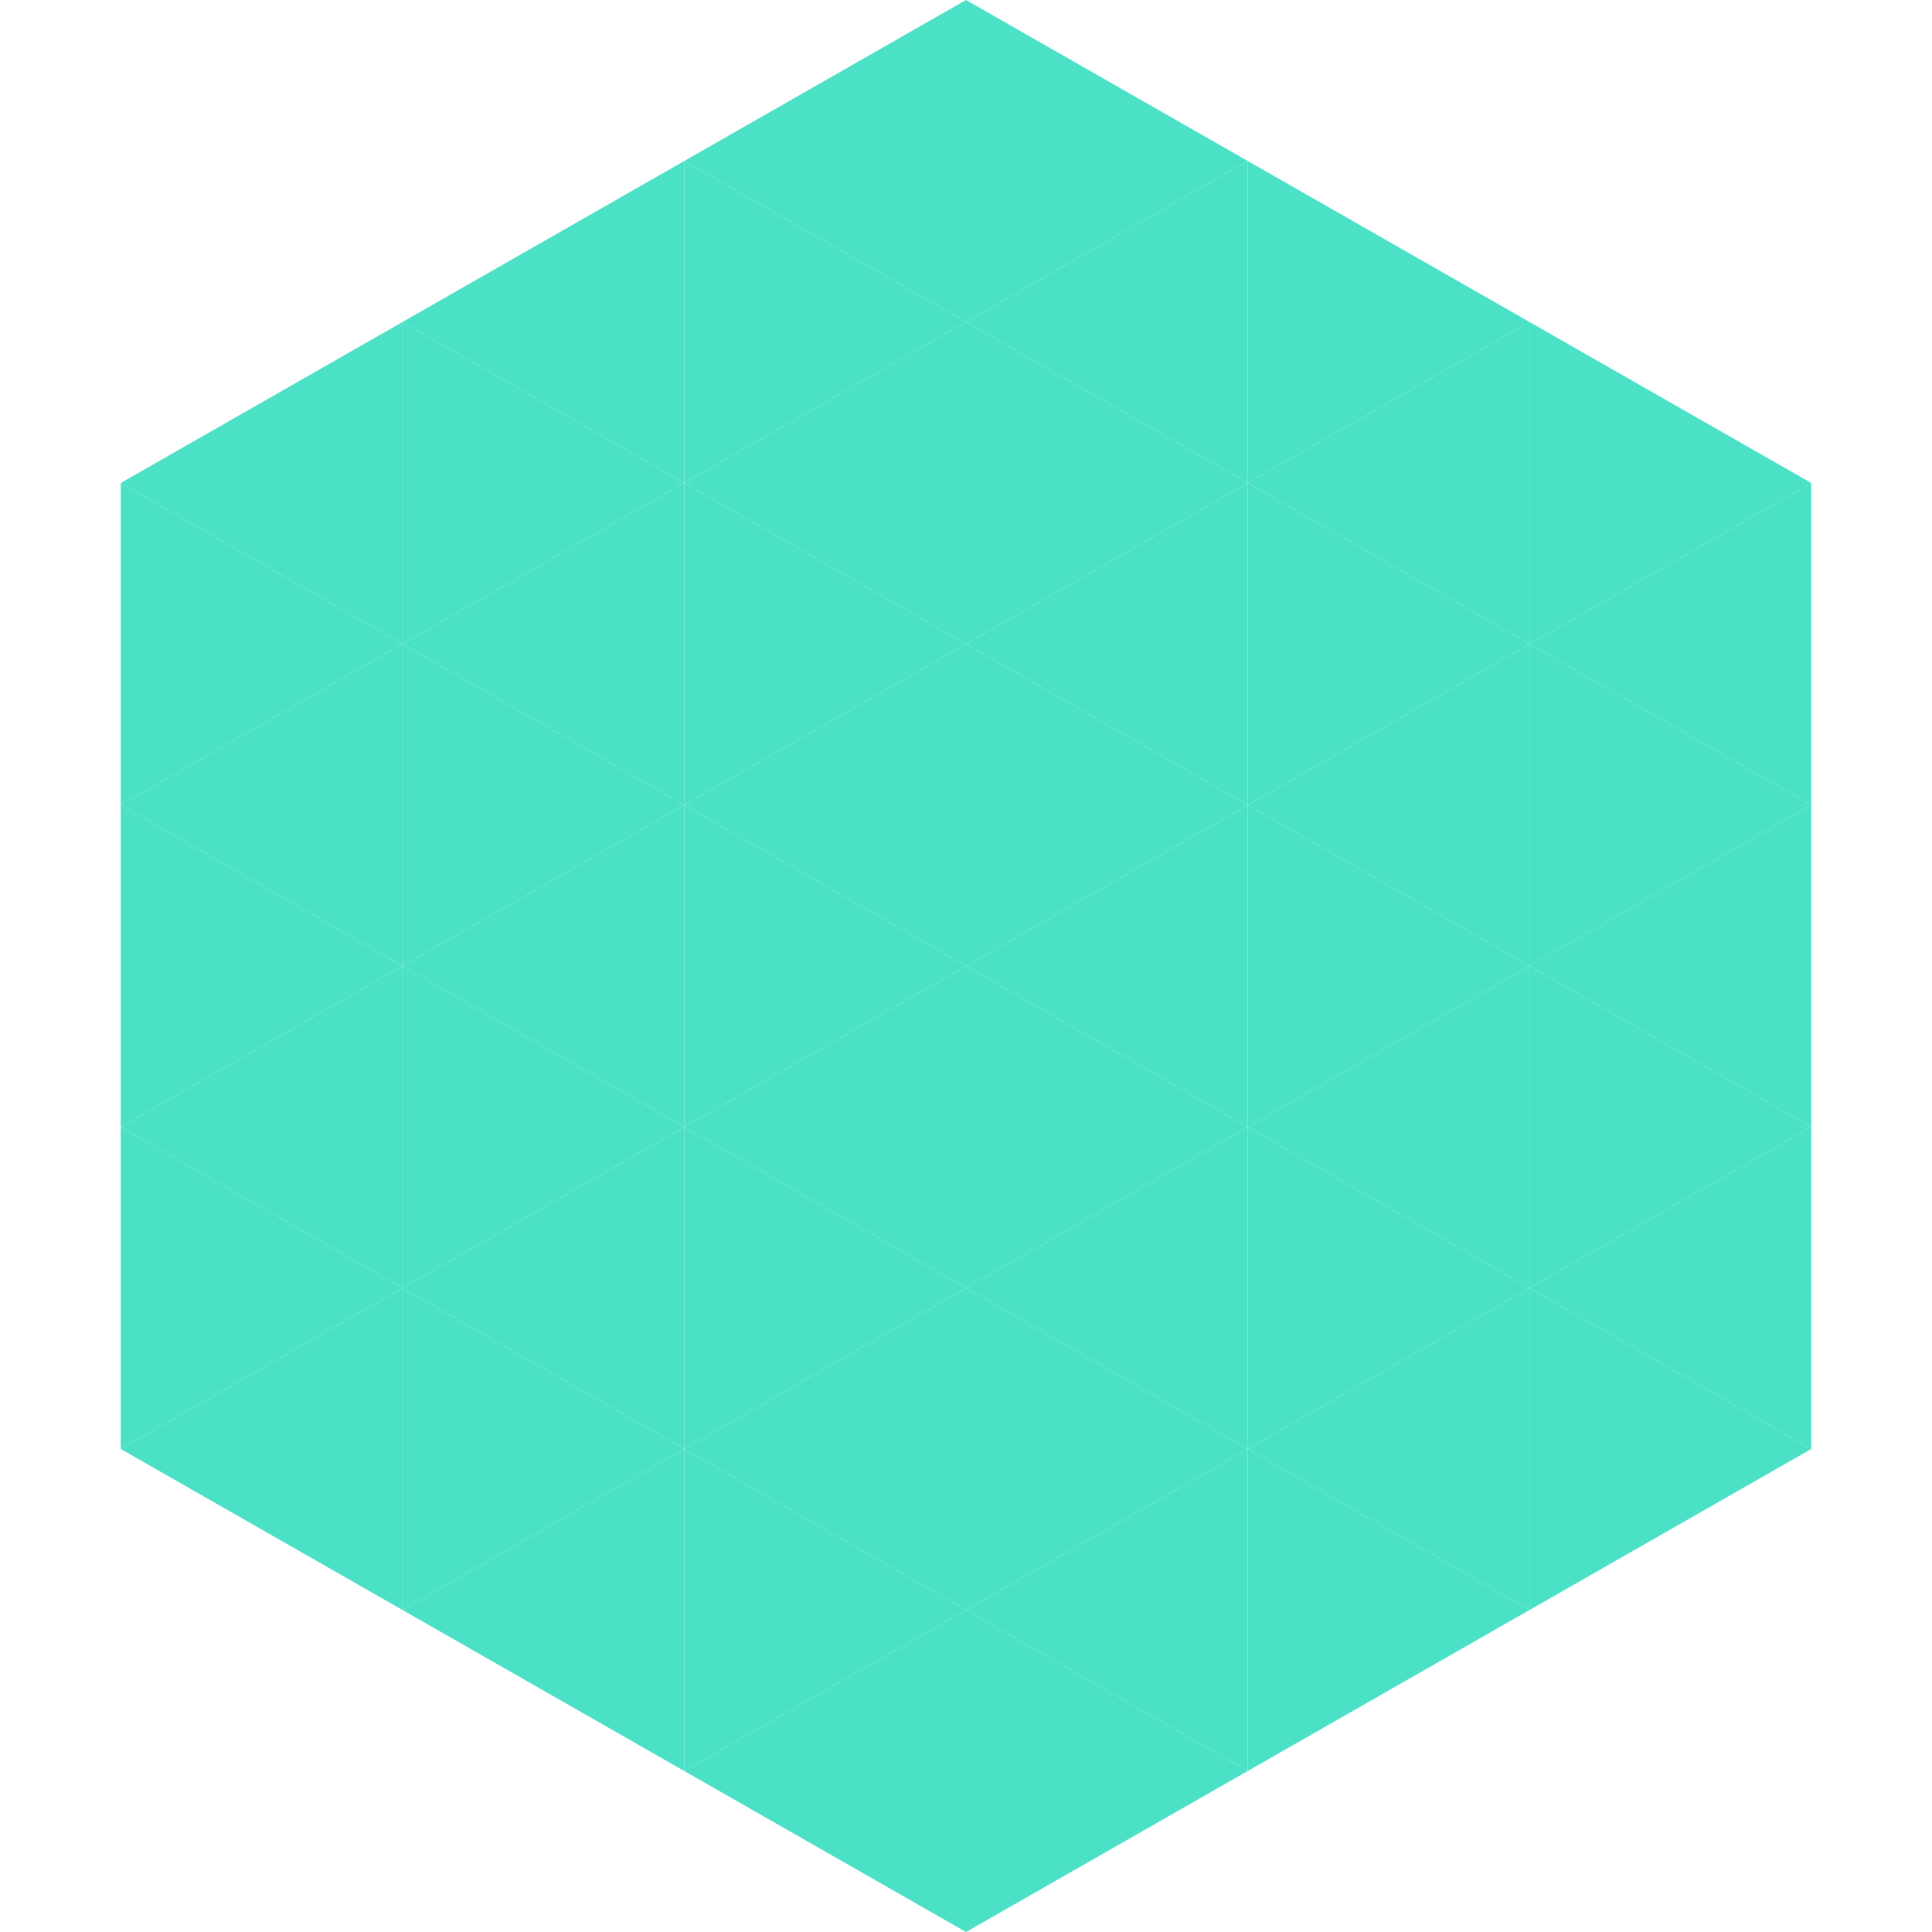 <?xml version="1.0"?>
<!-- Generated by SVGo -->
<svg width="240" height="240"
     xmlns="http://www.w3.org/2000/svg"
     xmlns:xlink="http://www.w3.org/1999/xlink">
<polygon points="50,40 15,60 50,80" style="fill:rgb(74,225,199)" />
<polygon points="190,40 225,60 190,80" style="fill:rgb(74,225,199)" />
<polygon points="15,60 50,80 15,100" style="fill:rgb(74,225,199)" />
<polygon points="225,60 190,80 225,100" style="fill:rgb(74,225,199)" />
<polygon points="50,80 15,100 50,120" style="fill:rgb(74,225,199)" />
<polygon points="190,80 225,100 190,120" style="fill:rgb(74,225,199)" />
<polygon points="15,100 50,120 15,140" style="fill:rgb(74,225,199)" />
<polygon points="225,100 190,120 225,140" style="fill:rgb(74,225,199)" />
<polygon points="50,120 15,140 50,160" style="fill:rgb(74,225,199)" />
<polygon points="190,120 225,140 190,160" style="fill:rgb(74,225,199)" />
<polygon points="15,140 50,160 15,180" style="fill:rgb(74,225,199)" />
<polygon points="225,140 190,160 225,180" style="fill:rgb(74,225,199)" />
<polygon points="50,160 15,180 50,200" style="fill:rgb(74,225,199)" />
<polygon points="190,160 225,180 190,200" style="fill:rgb(74,225,199)" />
<polygon points="15,180 50,200 15,220" style="fill:rgb(255,255,255); fill-opacity:0" />
<polygon points="225,180 190,200 225,220" style="fill:rgb(255,255,255); fill-opacity:0" />
<polygon points="50,0 85,20 50,40" style="fill:rgb(255,255,255); fill-opacity:0" />
<polygon points="190,0 155,20 190,40" style="fill:rgb(255,255,255); fill-opacity:0" />
<polygon points="85,20 50,40 85,60" style="fill:rgb(74,225,199)" />
<polygon points="155,20 190,40 155,60" style="fill:rgb(74,225,199)" />
<polygon points="50,40 85,60 50,80" style="fill:rgb(74,225,199)" />
<polygon points="190,40 155,60 190,80" style="fill:rgb(74,225,199)" />
<polygon points="85,60 50,80 85,100" style="fill:rgb(74,225,199)" />
<polygon points="155,60 190,80 155,100" style="fill:rgb(74,225,199)" />
<polygon points="50,80 85,100 50,120" style="fill:rgb(74,225,199)" />
<polygon points="190,80 155,100 190,120" style="fill:rgb(74,225,199)" />
<polygon points="85,100 50,120 85,140" style="fill:rgb(74,225,199)" />
<polygon points="155,100 190,120 155,140" style="fill:rgb(74,225,199)" />
<polygon points="50,120 85,140 50,160" style="fill:rgb(74,225,199)" />
<polygon points="190,120 155,140 190,160" style="fill:rgb(74,225,199)" />
<polygon points="85,140 50,160 85,180" style="fill:rgb(74,225,199)" />
<polygon points="155,140 190,160 155,180" style="fill:rgb(74,225,199)" />
<polygon points="50,160 85,180 50,200" style="fill:rgb(74,225,199)" />
<polygon points="190,160 155,180 190,200" style="fill:rgb(74,225,199)" />
<polygon points="85,180 50,200 85,220" style="fill:rgb(74,225,199)" />
<polygon points="155,180 190,200 155,220" style="fill:rgb(74,225,199)" />
<polygon points="120,0 85,20 120,40" style="fill:rgb(74,225,199)" />
<polygon points="120,0 155,20 120,40" style="fill:rgb(74,225,199)" />
<polygon points="85,20 120,40 85,60" style="fill:rgb(74,225,199)" />
<polygon points="155,20 120,40 155,60" style="fill:rgb(74,225,199)" />
<polygon points="120,40 85,60 120,80" style="fill:rgb(74,225,199)" />
<polygon points="120,40 155,60 120,80" style="fill:rgb(74,225,199)" />
<polygon points="85,60 120,80 85,100" style="fill:rgb(74,225,199)" />
<polygon points="155,60 120,80 155,100" style="fill:rgb(74,225,199)" />
<polygon points="120,80 85,100 120,120" style="fill:rgb(74,225,199)" />
<polygon points="120,80 155,100 120,120" style="fill:rgb(74,225,199)" />
<polygon points="85,100 120,120 85,140" style="fill:rgb(74,225,199)" />
<polygon points="155,100 120,120 155,140" style="fill:rgb(74,225,199)" />
<polygon points="120,120 85,140 120,160" style="fill:rgb(74,225,199)" />
<polygon points="120,120 155,140 120,160" style="fill:rgb(74,225,199)" />
<polygon points="85,140 120,160 85,180" style="fill:rgb(74,225,199)" />
<polygon points="155,140 120,160 155,180" style="fill:rgb(74,225,199)" />
<polygon points="120,160 85,180 120,200" style="fill:rgb(74,225,199)" />
<polygon points="120,160 155,180 120,200" style="fill:rgb(74,225,199)" />
<polygon points="85,180 120,200 85,220" style="fill:rgb(74,225,199)" />
<polygon points="155,180 120,200 155,220" style="fill:rgb(74,225,199)" />
<polygon points="120,200 85,220 120,240" style="fill:rgb(74,225,199)" />
<polygon points="120,200 155,220 120,240" style="fill:rgb(74,225,199)" />
<polygon points="85,220 120,240 85,260" style="fill:rgb(255,255,255); fill-opacity:0" />
<polygon points="155,220 120,240 155,260" style="fill:rgb(255,255,255); fill-opacity:0" />
</svg>

